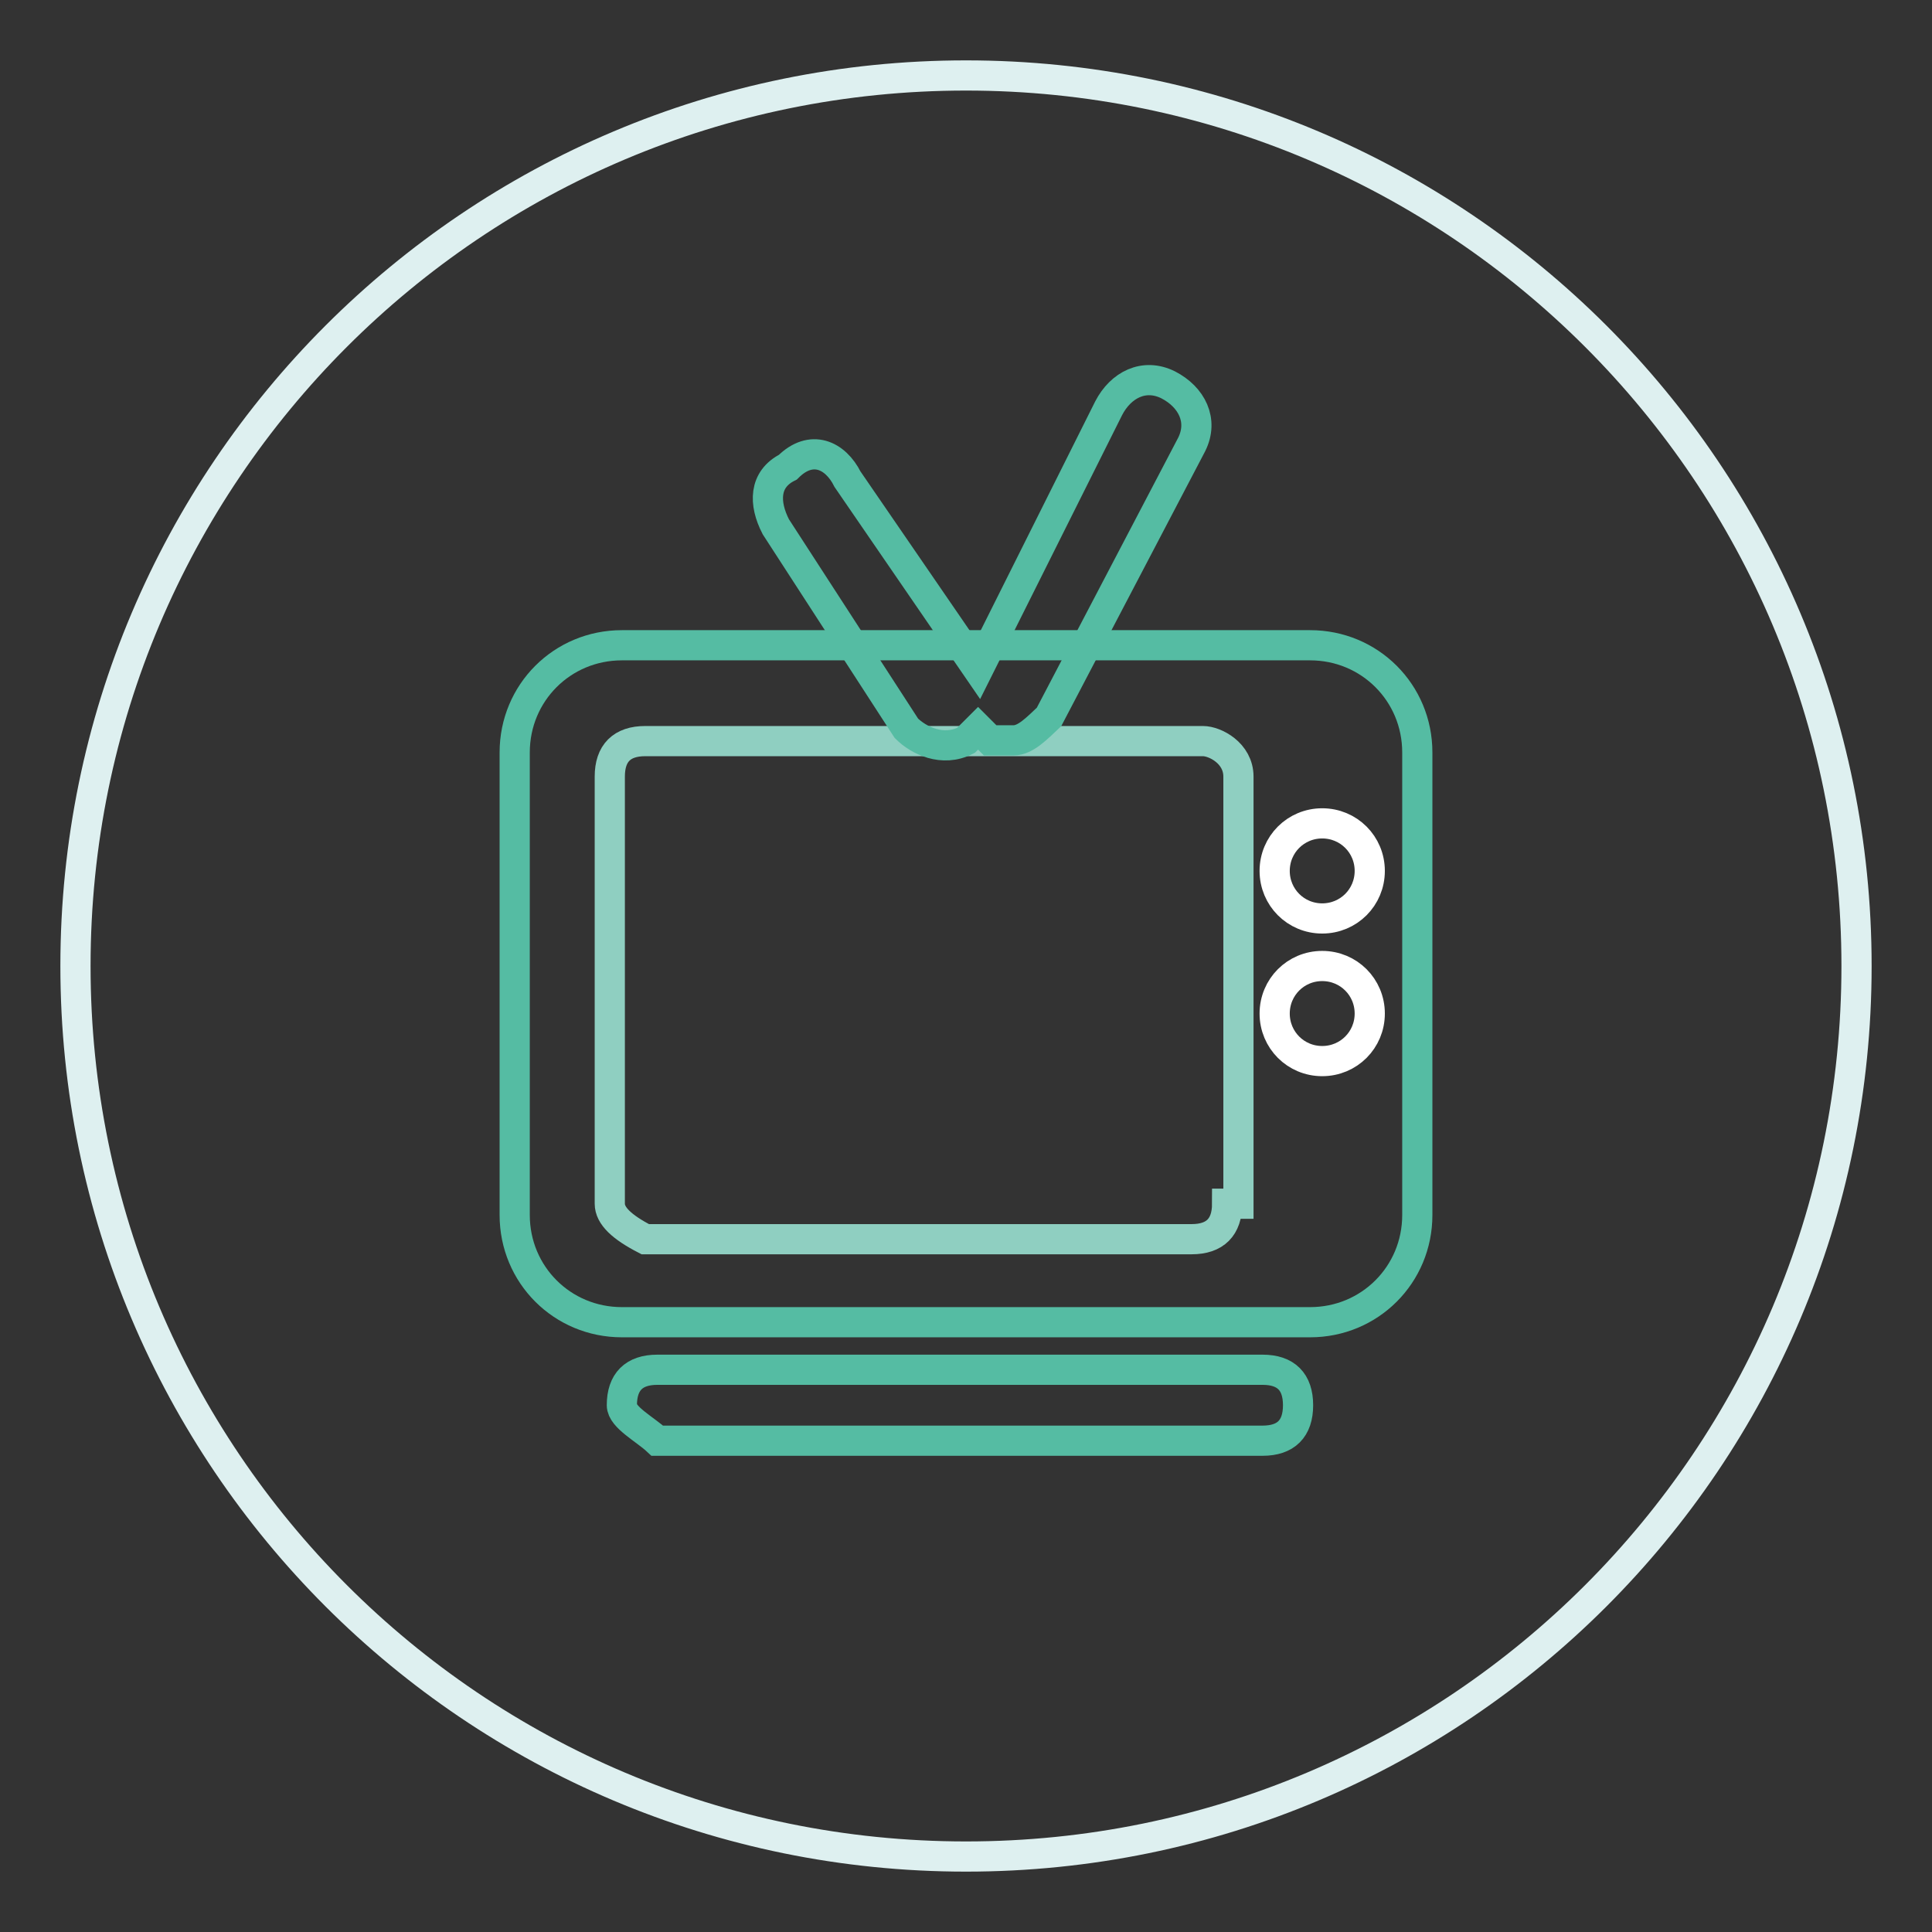 <?xml version="1.0" encoding="utf-8"?>
<!-- Svg Vector Icons : http://www.onlinewebfonts.com/icon -->
<!DOCTYPE svg PUBLIC "-//W3C//DTD SVG 1.1//EN" "http://www.w3.org/Graphics/SVG/1.1/DTD/svg11.dtd">
<svg version="1.1" xmlns="http://www.w3.org/2000/svg" xmlns:xlink="http://www.w3.org/1999/xlink" x="0px" y="0px" viewBox="0 0 256 256" enable-background="new 0 0 256 256" xml:space="preserve">
<rect x="0" y="0" width="256" height="256" fill="#333333" stroke="none"/>
<g> <path stroke-width="4" fill-opacity="0" stroke="#def0f0"  d="M10,128c0,65.2,52.8,118,118,118s118-52.8,118-118S193.2,10,128,10S10,62.8,10,128z"/> <path stroke-width="4" fill-opacity="0" stroke="#55bca3"  d="M82.4,186.2c0-3.1,1.6-4.7,4.7-4.7h80.2c3.1,0,4.7,1.6,4.7,4.7c0,3.1-1.6,4.7-4.7,4.7H87.1 C85.5,189.4,82.4,187.8,82.4,186.2z M173.6,85.5c7.9,0,14.2,6.3,14.2,14.2V161c0,7.9-6.3,14.2-14.2,14.2H82.4 c-7.9,0-14.2-6.3-14.2-14.2V99.7c0-7.9,6.3-14.2,14.2-14.2H173.6z"/> <path stroke-width="4" fill-opacity="0" stroke="#8fcfc1"  d="M162.6,159.5c0,3.1-1.6,4.7-4.7,4.7H85.5c-3.1-1.6-4.7-3.1-4.7-4.7v-56.6c0-3.1,1.6-4.7,4.7-4.7h73.9 c1.6,0,4.7,1.6,4.7,4.7v56.6H162.6z"/> <path stroke-width="4" fill-opacity="0" stroke="#ffffff"  d="M168.9,115.4c0,3.5,2.8,6.3,6.3,6.3c3.5,0,6.3-2.8,6.3-6.3c0-3.5-2.8-6.3-6.3-6.3 C171.7,109.1,168.9,111.9,168.9,115.4z"/> <path stroke-width="4" fill-opacity="0" stroke="#ffffff"  d="M168.9,134.3c0,3.5,2.8,6.3,6.3,6.3c3.5,0,6.3-2.8,6.3-6.3c0-3.5-2.8-6.3-6.3-6.3 C171.7,128,168.9,130.8,168.9,134.3z"/> <path stroke-width="4" fill-opacity="0" stroke="#55bca3"  d="M134.3,98.1h-3.1l-1.6-1.6l-1.6,1.6c-3.1,1.6-6.3,0-7.9-1.6l-17.3-26.7c-1.6-3.1-1.6-6.3,1.6-7.9 c3.1-3.1,6.3-1.6,7.9,1.6l17.3,25.2l17.3-34.6c1.6-3.1,4.7-4.7,7.9-3.1c3.1,1.6,4.7,4.7,3.1,7.9L139,95 C137.4,96.5,135.9,98.1,134.3,98.1z"/></g>
</svg>